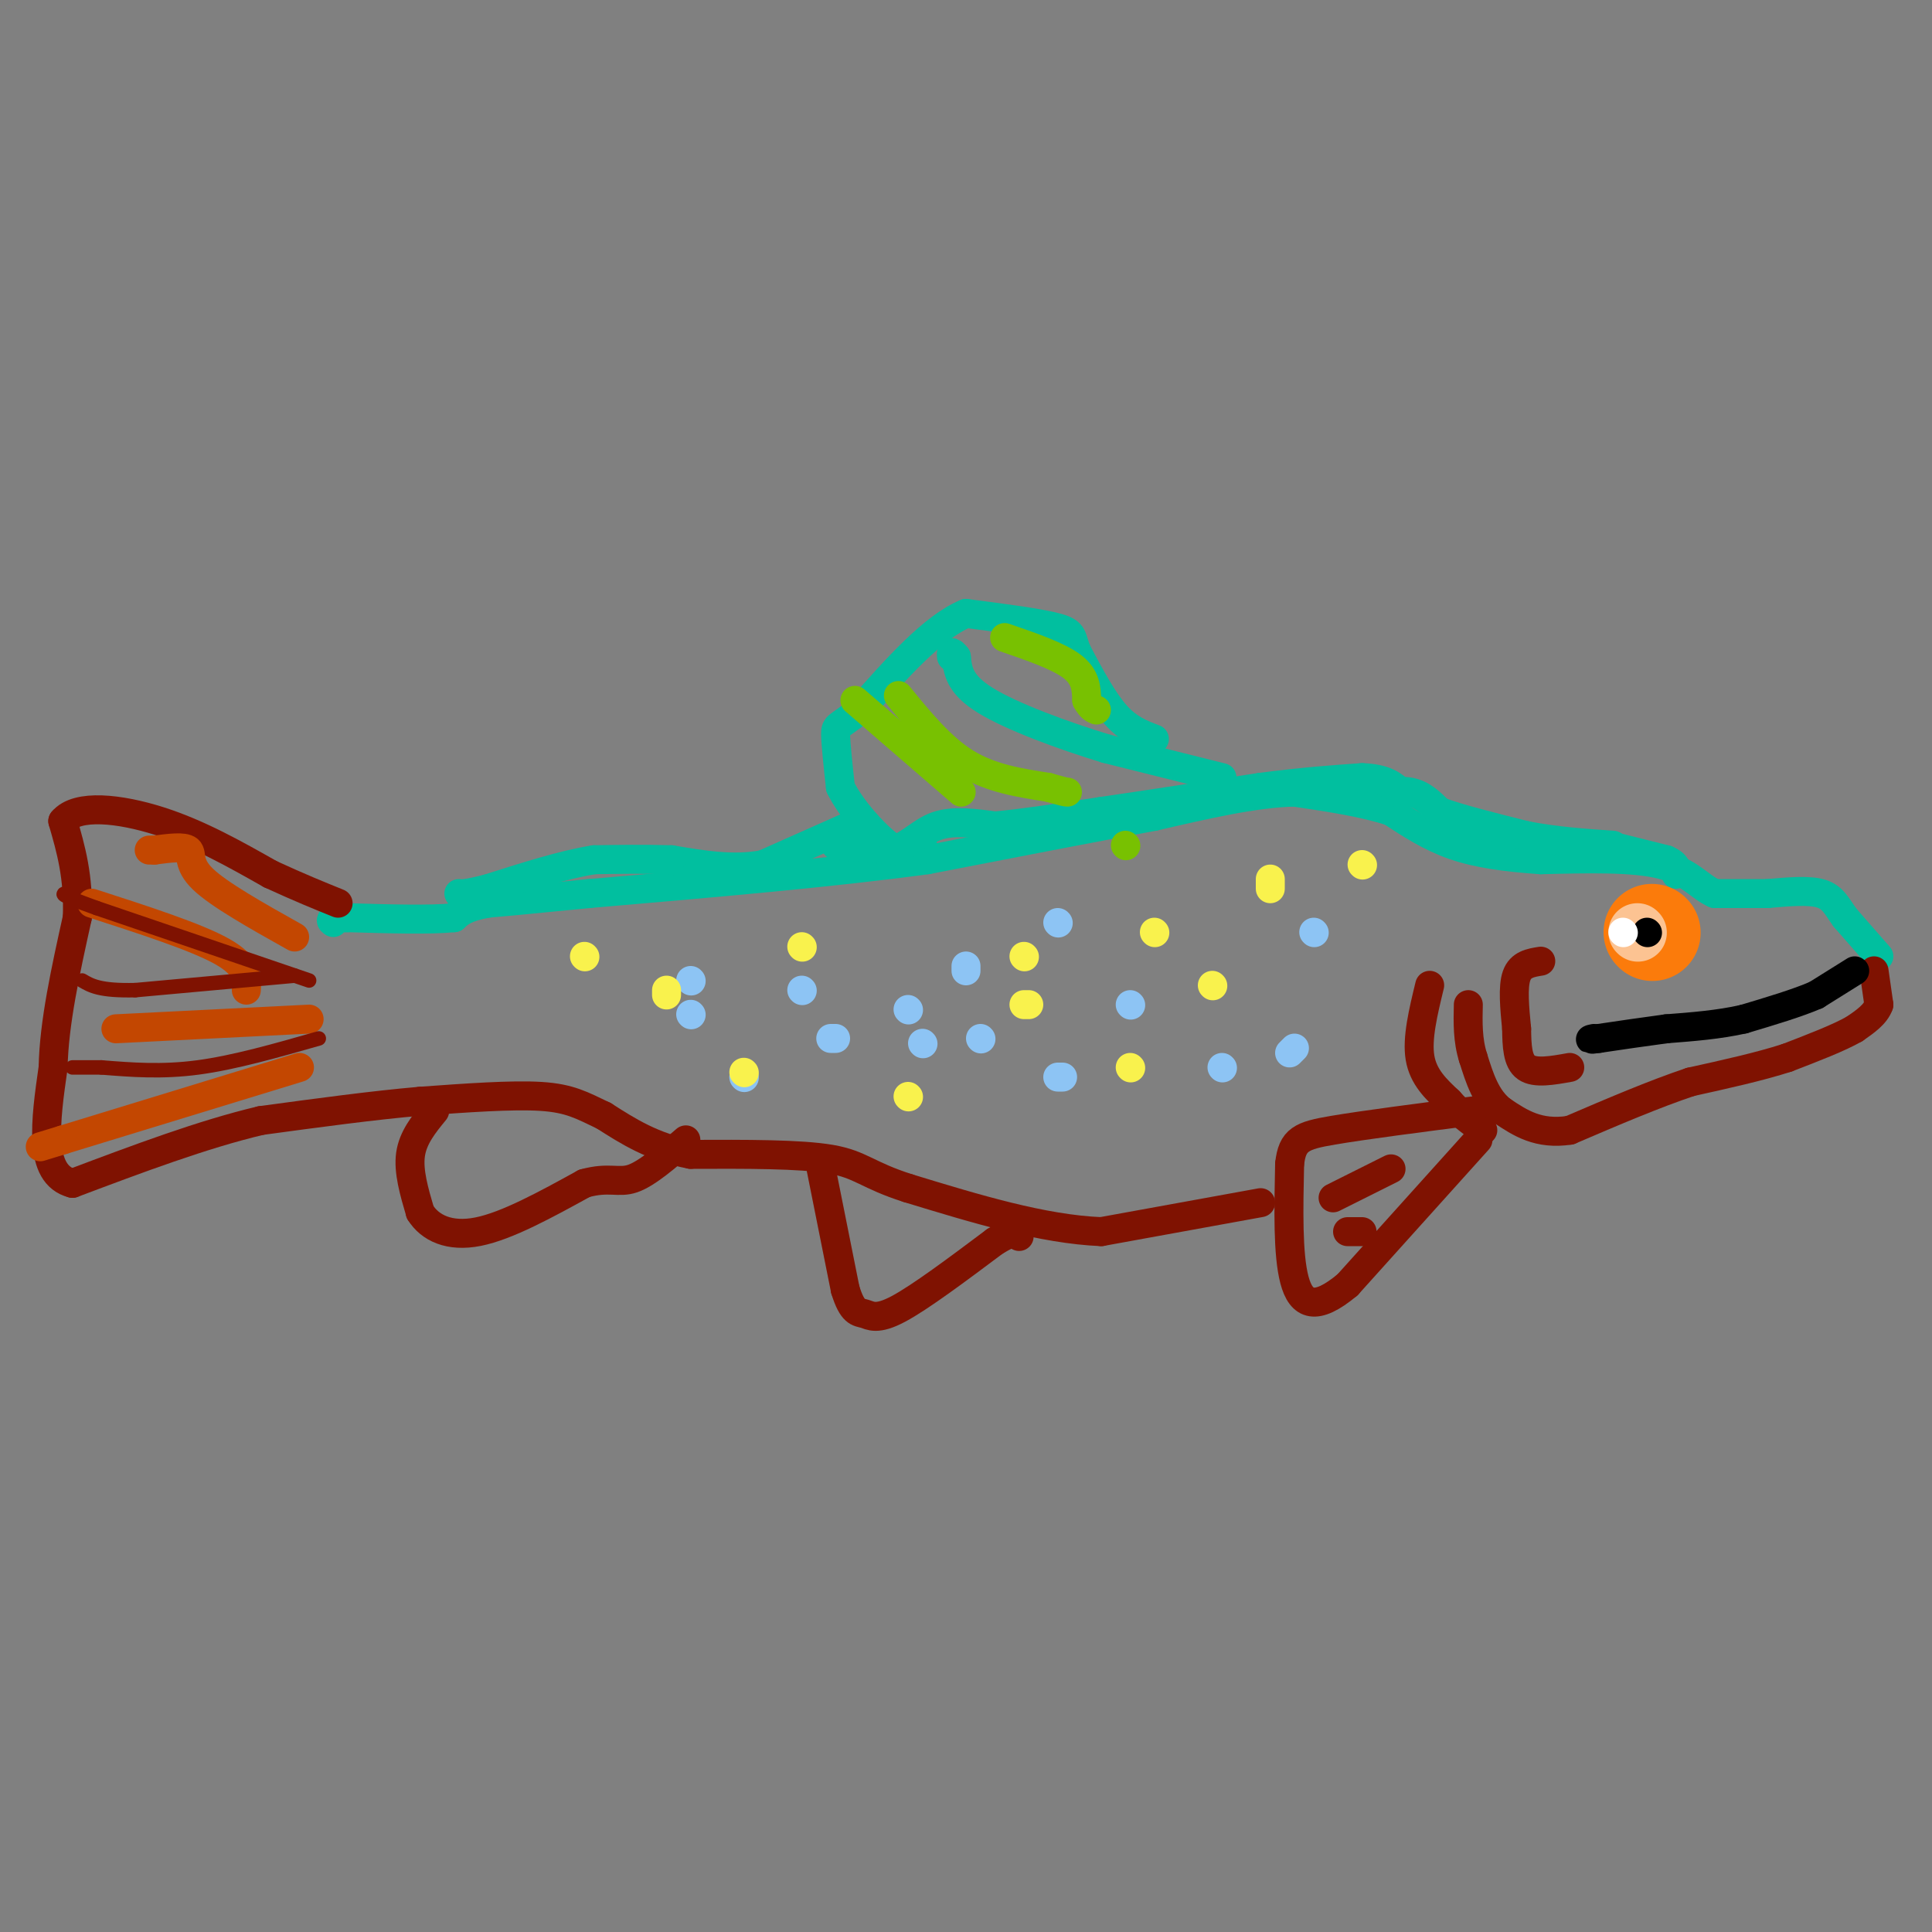 <svg viewBox='0 0 400 400' version='1.1' xmlns='http://www.w3.org/2000/svg' xmlns:xlink='http://www.w3.org/1999/xlink'><rect x="0" y="0" width="400" height="400" fill="#808080" stroke="none"/><g fill='none' stroke='#01BF9F' stroke-width='6' stroke-linecap='round' stroke-linejoin='round'><path d='M389,198c0.000,0.000 -7.000,-8.000 -7,-8'/><path d='M382,190c-1.711,-2.356 -2.489,-4.244 -5,-5c-2.511,-0.756 -6.756,-0.378 -11,0'/><path d='M366,185c-3.667,0.000 -7.333,0.000 -11,0'/><path d='M355,185c-3.044,-1.289 -5.156,-4.511 -11,-6c-5.844,-1.489 -15.422,-1.244 -25,-1'/><path d='M319,178c-7.311,-0.511 -13.089,-1.289 -18,-3c-4.911,-1.711 -8.956,-4.356 -13,-7'/><path d='M288,168c-5.500,-1.833 -12.750,-2.917 -20,-4'/><path d='M268,164c-8.167,0.167 -18.583,2.583 -29,5'/><path d='M239,169c-12.667,2.333 -29.833,5.667 -47,9'/><path d='M192,178c-19.500,2.667 -44.750,4.833 -70,7'/><path d='M122,185c-15.167,1.500 -18.083,1.750 -21,2'/><path d='M101,187c-4.667,0.833 -5.833,1.917 -7,3'/><path d='M94,190c-4.833,0.500 -13.417,0.250 -22,0'/><path d='M72,190c-4.167,0.167 -3.583,0.583 -3,1'/><path d='M253,161c0.000,0.000 -24.000,-6.000 -24,-6'/><path d='M229,155c-9.022,-2.756 -19.578,-6.644 -25,-10c-5.422,-3.356 -5.711,-6.178 -6,-9'/><path d='M198,136c-1.167,-1.500 -1.083,-0.750 -1,0'/><path d='M239,153c-2.667,-1.000 -5.333,-2.000 -8,-5c-2.667,-3.000 -5.333,-8.000 -8,-13'/><path d='M223,135c-1.289,-3.000 -0.511,-4.000 -4,-5c-3.489,-1.000 -11.244,-2.000 -19,-3'/><path d='M200,127c-6.833,2.833 -14.417,11.417 -22,20'/><path d='M178,147c-4.578,3.733 -5.022,3.067 -5,5c0.022,1.933 0.511,6.467 1,11'/><path d='M174,163c2.111,4.333 6.889,9.667 10,12c3.111,2.333 4.556,1.667 6,1'/><path d='M190,176c1.167,0.000 1.083,-0.500 1,-1'/><path d='M283,165c3.250,-0.750 6.500,-1.500 9,-1c2.500,0.500 4.250,2.250 6,4'/><path d='M298,168c4.000,1.500 11.000,3.250 18,5'/><path d='M316,173c6.000,1.167 12.000,1.583 18,2'/><path d='M176,171c0.000,0.000 -18.000,8.000 -18,8'/><path d='M158,179c-6.167,1.167 -12.583,0.083 -19,-1'/><path d='M139,178c-5.833,-0.167 -10.917,-0.083 -16,0'/><path d='M123,178c-6.333,1.000 -14.167,3.500 -22,6'/><path d='M101,184c-4.667,1.167 -5.333,1.083 -6,1'/><path d='M173,175c0.000,0.000 12.000,1.000 12,1'/><path d='M185,176c3.333,-0.956 5.667,-3.844 9,-5c3.333,-1.156 7.667,-0.578 12,0'/><path d='M206,171c5.667,-0.500 13.833,-1.750 22,-3'/><path d='M228,168c9.167,-1.333 21.083,-3.167 33,-5'/><path d='M261,163c9.000,-1.167 15.000,-1.583 21,-2'/><path d='M282,161c4.833,0.167 6.417,1.583 8,3'/><path d='M333,175c0.000,0.000 12.000,3.000 12,3'/><path d='M345,178c2.333,1.000 2.167,2.000 2,3'/></g>
<g fill='none' stroke='#7F1201' stroke-width='6' stroke-linecap='round' stroke-linejoin='round'><path d='M388,201c0.000,0.000 1.000,7.000 1,7'/><path d='M389,208c-0.667,2.000 -2.833,3.500 -5,5'/><path d='M384,213c-3.167,1.833 -8.583,3.917 -14,6'/><path d='M370,219c-5.667,1.833 -12.833,3.417 -20,5'/><path d='M350,224c-7.500,2.500 -16.250,6.250 -25,10'/><path d='M325,234c-6.500,1.000 -10.250,-1.500 -14,-4'/><path d='M311,230c-3.333,-2.500 -4.667,-6.750 -6,-11'/><path d='M305,219c-1.167,-3.667 -1.083,-7.333 -1,-11'/><path d='M319,199c-2.083,0.333 -4.167,0.667 -5,3c-0.833,2.333 -0.417,6.667 0,11'/><path d='M314,213c0.044,3.489 0.156,6.711 2,8c1.844,1.289 5.422,0.644 9,0'/><path d='M296,204c-1.333,5.500 -2.667,11.000 -2,15c0.667,4.000 3.333,6.500 6,9'/><path d='M300,228c2.167,2.500 4.583,4.250 7,6'/><path d='M306,236c0.000,0.000 -27.000,30.000 -27,30'/><path d='M279,266c-6.600,5.511 -9.600,4.289 -11,-1c-1.400,-5.289 -1.200,-14.644 -1,-24'/><path d='M267,241c0.556,-5.111 2.444,-5.889 9,-7c6.556,-1.111 17.778,-2.556 29,-4'/><path d='M261,249c0.000,0.000 -33.000,6.000 -33,6'/><path d='M228,255c-12.167,-0.500 -26.083,-4.750 -40,-9'/><path d='M188,246c-8.489,-2.689 -9.711,-4.911 -16,-6c-6.289,-1.089 -17.644,-1.044 -29,-1'/><path d='M143,239c-7.833,-1.500 -12.917,-4.750 -18,-8'/><path d='M125,231c-4.578,-2.178 -7.022,-3.622 -13,-4c-5.978,-0.378 -15.489,0.311 -25,1'/><path d='M87,228c-9.667,0.833 -21.333,2.417 -33,4'/><path d='M54,232c-12.000,2.833 -25.500,7.917 -39,13'/><path d='M15,245c-7.167,-1.833 -5.583,-12.917 -4,-24'/><path d='M11,221c0.167,-9.167 2.583,-20.083 5,-31'/><path d='M16,190c0.333,-8.500 -1.333,-14.250 -3,-20'/><path d='M13,170c2.956,-3.600 11.844,-2.600 20,0c8.156,2.600 15.578,6.800 23,11'/><path d='M56,181c6.167,2.833 10.083,4.417 14,6'/><path d='M90,230c-2.250,2.750 -4.500,5.500 -5,9c-0.500,3.500 0.750,7.750 2,12'/><path d='M87,251c2.000,3.200 6.000,5.200 12,4c6.000,-1.200 14.000,-5.600 22,-10'/><path d='M121,245c5.156,-1.422 7.044,0.022 10,-1c2.956,-1.022 6.978,-4.511 11,-8'/><path d='M170,242c0.000,0.000 5.000,25.000 5,25'/><path d='M175,267c1.500,4.893 2.750,4.625 4,5c1.250,0.375 2.500,1.393 7,-1c4.500,-2.393 12.250,-8.196 20,-14'/><path d='M206,257c4.167,-2.500 4.583,-1.750 5,-1'/><path d='M276,248c0.000,0.000 12.000,-6.000 12,-6'/><path d='M279,255c0.000,0.000 3.000,0.000 3,0'/></g>
<g fill='none' stroke='#FB7B0B' stroke-width='20' stroke-linecap='round' stroke-linejoin='round'><path d='M342,193c0.000,0.000 0.100,0.100 0.1,0.1'/></g>
<g fill='none' stroke='#FCC392' stroke-width='12' stroke-linecap='round' stroke-linejoin='round'><path d='M339,193c0.000,0.000 0.100,0.100 0.1,0.1'/></g>
<g fill='none' stroke='#000000' stroke-width='6' stroke-linecap='round' stroke-linejoin='round'><path d='M341,193c0.000,0.000 0.100,0.100 0.1,0.1'/></g>
<g fill='none' stroke='#FFFFFF' stroke-width='6' stroke-linecap='round' stroke-linejoin='round'><path d='M336,193c0.000,0.000 0.100,0.100 0.1,0.1'/></g>
<g fill='none' stroke='#000000' stroke-width='6' stroke-linecap='round' stroke-linejoin='round'><path d='M384,201c0.000,0.000 -8.000,5.000 -8,5'/><path d='M376,206c-3.833,1.667 -9.417,3.333 -15,5'/><path d='M361,211c-5.167,1.167 -10.583,1.583 -16,2'/><path d='M345,213c-5.000,0.667 -9.500,1.333 -14,2'/><path d='M331,215c-2.500,0.333 -1.750,0.167 -1,0'/></g>
<g fill='none' stroke='#8DC4F4' stroke-width='6' stroke-linecap='round' stroke-linejoin='round'><path d='M200,201c0.000,0.000 0.000,-1.000 0,-1'/><path d='M203,215c0.000,0.000 0.100,0.100 0.1,0.1'/><path d='M219,223c0.000,0.000 1.000,0.000 1,0'/><path d='M219,191c0.000,0.000 0.100,0.100 0.1,0.1'/><path d='M234,208c0.000,0.000 0.100,0.100 0.1,0.1'/><path d='M253,221c0.000,0.000 0.100,0.100 0.1,0.1'/><path d='M267,218c0.000,0.000 1.000,-1.000 1,-1'/><path d='M272,193c0.000,0.000 0.100,0.100 0.1,0.1'/><path d='M188,209c0.000,0.000 0.100,0.100 0.1,0.1'/><path d='M173,215c0.000,0.000 -1.000,0.000 -1,0'/><path d='M166,205c0.000,0.000 0.100,0.100 0.1,0.1'/><path d='M143,203c0.000,0.000 0.100,0.100 0.1,0.1'/><path d='M154,223c0.000,0.000 0.100,0.100 0.1,0.1'/><path d='M143,210c0.000,0.000 0.100,0.100 0.1,0.1'/><path d='M191,216c0.000,0.000 0.100,0.100 0.1,0.1'/></g>
<g fill='none' stroke='#C34701' stroke-width='6' stroke-linecap='round' stroke-linejoin='round'><path d='M64,211c0.000,0.000 -40.000,2.000 -40,2'/><path d='M51,205c0.167,-2.500 0.333,-5.000 -5,-8c-5.333,-3.000 -16.167,-6.500 -27,-10'/><path d='M61,194c-7.844,-4.400 -15.689,-8.800 -19,-12c-3.311,-3.200 -2.089,-5.200 -3,-6c-0.911,-0.800 -3.956,-0.400 -7,0'/><path d='M32,176c-1.333,0.000 -1.167,0.000 -1,0'/><path d='M62,221c0.000,0.000 -49.000,15.000 -49,15'/><path d='M13,236c-8.167,2.500 -4.083,1.250 0,0'/></g>
<g fill='none' stroke='#F9F24D' stroke-width='6' stroke-linecap='round' stroke-linejoin='round'><path d='M212,198c0.000,0.000 0.100,0.100 0.1,0.1'/><path d='M234,221c0.000,0.000 0.100,0.100 0.1,0.1'/><path d='M239,193c0.000,0.000 0.100,0.100 0.1,0.1'/><path d='M213,208c0.000,0.000 -1.000,0.000 -1,0'/><path d='M251,204c0.000,0.000 0.100,0.100 0.1,0.1'/><path d='M166,196c0.000,0.000 0.100,0.100 0.1,0.1'/><path d='M154,222c0.000,0.000 0.100,0.100 0.1,0.1'/><path d='M138,206c0.000,0.000 0.000,-1.000 0,-1'/><path d='M121,198c0.000,0.000 0.100,0.100 0.1,0.1'/><path d='M188,227c0.000,0.000 0.100,0.100 0.1,0.1'/><path d='M263,184c0.000,0.000 0.000,-2.000 0,-2'/><path d='M282,179c0.000,0.000 0.100,0.100 0.1,0.1'/></g>
<g fill='none' stroke='#78C101' stroke-width='6' stroke-linecap='round' stroke-linejoin='round'><path d='M233,175c0.000,0.000 0.100,0.100 0.1,0.1'/><path d='M177,145c0.000,0.000 22.000,19.000 22,19'/><path d='M186,144c4.417,5.417 8.833,10.833 14,14c5.167,3.167 11.083,4.083 17,5'/><path d='M217,163c3.500,1.000 3.750,1.000 4,1'/><path d='M208,132c5.583,1.917 11.167,3.833 14,6c2.833,2.167 2.917,4.583 3,7'/><path d='M225,145c0.833,1.500 1.417,1.750 2,2'/></g>
<g fill='none' stroke='#7F1201' stroke-width='3' stroke-linecap='round' stroke-linejoin='round'><path d='M61,202c0.000,0.000 -33.000,3.000 -33,3'/><path d='M28,205c-7.333,0.167 -9.167,-0.917 -11,-2'/><path d='M66,215c-8.750,2.500 -17.500,5.000 -25,6c-7.500,1.000 -13.750,0.500 -20,0'/><path d='M21,221c-4.333,0.000 -5.167,0.000 -6,0'/><path d='M64,203c0.000,0.000 -44.000,-15.000 -44,-15'/><path d='M20,188c-8.333,-3.000 -7.167,-3.000 -6,-3'/></g>
</svg>